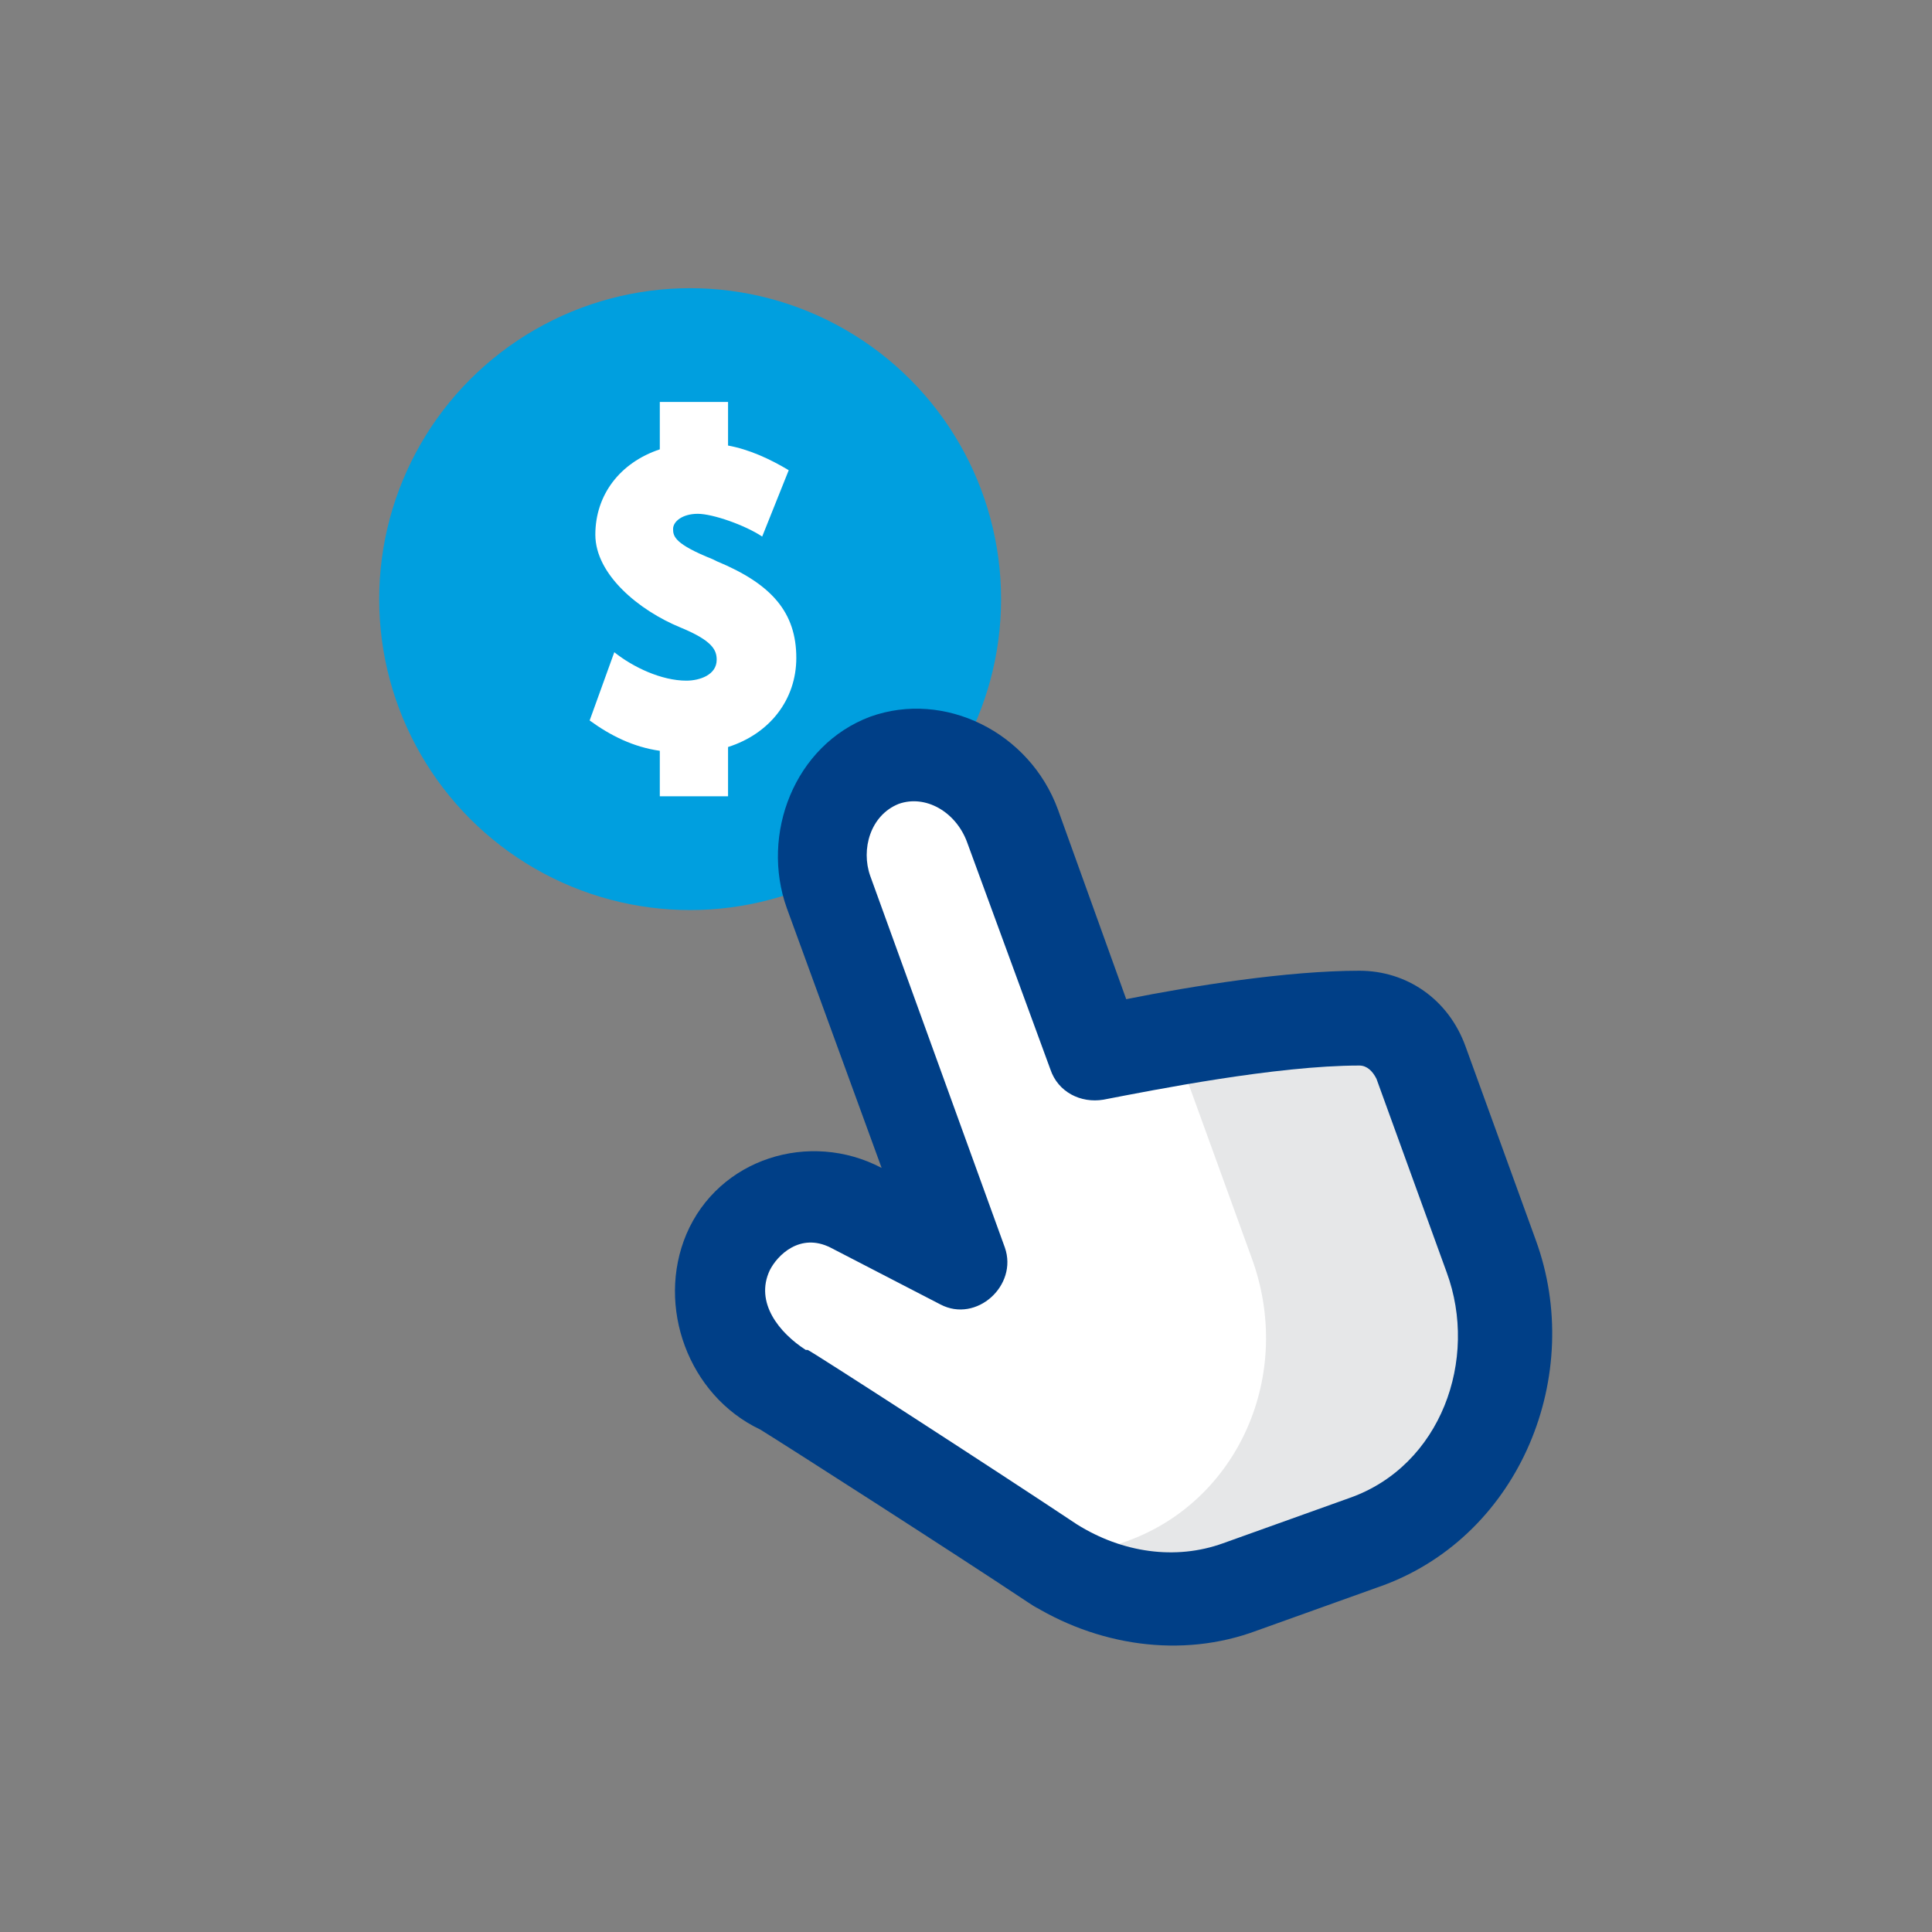 <?xml version="1.0" encoding="UTF-8"?>
<svg id="Capa_1" data-name="Capa 1" xmlns="http://www.w3.org/2000/svg" version="1.1" viewBox="0 0 101.9 101.9">
  <rect x="0" y="0" width="101.9" height="101.9" fill="#808080" stroke="none"/>
  <defs>
    <style>
      .cls-1 {
        fill: #009fdf;
      }

      .cls-1, .cls-2, .cls-3, .cls-4 {
        stroke-width: 0px;
      }

      .cls-2 {
        fill: #e6e7e8;
      }

      .cls-3 {
        fill: #fff;
      }

      .cls-4 {
        fill: #003f87;
      }
    </style>
  </defs>
  <g>
    <ellipse class="cls-1" cx="36.4" cy="31.6" rx="16.4" ry="16.4"/>
    <path class="cls-3" d="M37.6,29.5c-2-.8-2.1-1.2-2.1-1.6s.5-.8,1.3-.8,2.5.6,3.4,1.2l1.4-3.5c-1-.6-2.1-1.1-3.2-1.3v-2.3h-3.6v2.5c-2.1.7-3.4,2.4-3.4,4.5s2.3,4,4.5,4.9c1.7.7,1.9,1.2,1.9,1.7,0,.8-.9,1.1-1.6,1.1-1.3,0-2.8-.7-3.8-1.5l-1.3,3.6c1.1.8,2.3,1.4,3.7,1.6v2.4h3.6v-2.6c2.2-.7,3.6-2.5,3.6-4.7,0-2.4-1.3-3.9-4.2-5.1Z"/>
  </g>
  <g>
    <path class="cls-3" d="M55.5,82.4c2.9,1.9,6.6,2.4,9.9,1.2l6.7-2.4c5.9-2.1,8.8-8.9,6.6-15l-3.7-10.2c-.5-1.4-1.8-2.4-3.2-2.3-4.5,0-10.9,1.3-13.9,1.9l-4.4-12c-1-2.9-4.1-4.4-6.7-3.4-2.7,1.1-3.9,4.2-2.9,7l7.1,19.6-5.8-3c-2.5-1.3-5.5-.2-6.6,2.4-1.2,2.7.1,6,2.8,7.2,0,0,10,6.4,14.2,9.2Z"/>
    <path class="cls-2" d="M78.7,66.2l-3.7-10.2c-.5-1.4-1.8-2.4-3.2-2.3-3.1,0-7,.6-10.2,1.2.3.3.5.7.7,1.2l3.7,10.2c2.3,6.2-.7,12.9-6.6,15l-3.7,1.3c2.9,1.8,6.4,2.3,9.7,1.1l6.7-2.4c5.9-2.1,8.8-8.9,6.6-15h0Z"/>
    <path class="cls-4" d="M54.2,84.5c-3.9-2.6-12.8-8.3-14.1-9.1-3.8-1.8-5.5-6.5-3.9-10.3,1.7-4,6.5-5.5,10.3-3.5l-5-13.7c-1.4-3.9.4-8.6,4.4-10.1,3.9-1.4,8.4.8,9.9,4.9l3.6,10c3.5-.7,8.5-1.5,12.3-1.5,2.5,0,4.7,1.5,5.6,4l3.7,10.2c2.6,7.1-.8,15.5-8,18.2l-6.7,2.4c-4,1.5-8.5.8-12.1-1.5-3.9-2.6,2.3,1.5,0,0h0ZM42.6,71.2c.1,0,10,6.4,14.2,9.2,2.4,1.5,5.2,1.9,7.7,1l6.7-2.4c4.8-1.7,6.8-7.3,5.1-11.9l-3.7-10.2c-.2-.4-.5-.7-.9-.7-4.4,0-10.9,1.3-13.5,1.8-1.2.2-2.4-.4-2.8-1.6l-4.4-12c-.6-1.6-2.2-2.5-3.6-2-1.5.6-2,2.4-1.5,3.8l7.1,19.6c.7,2-1.5,4-3.4,3l-5.8-3c-1.6-.8-2.8.4-3.2,1.2-.8,1.7.5,3.3,1.9,4.2,0,0-1.4-.9,0,0h0Z"/>
  </g>
</svg>